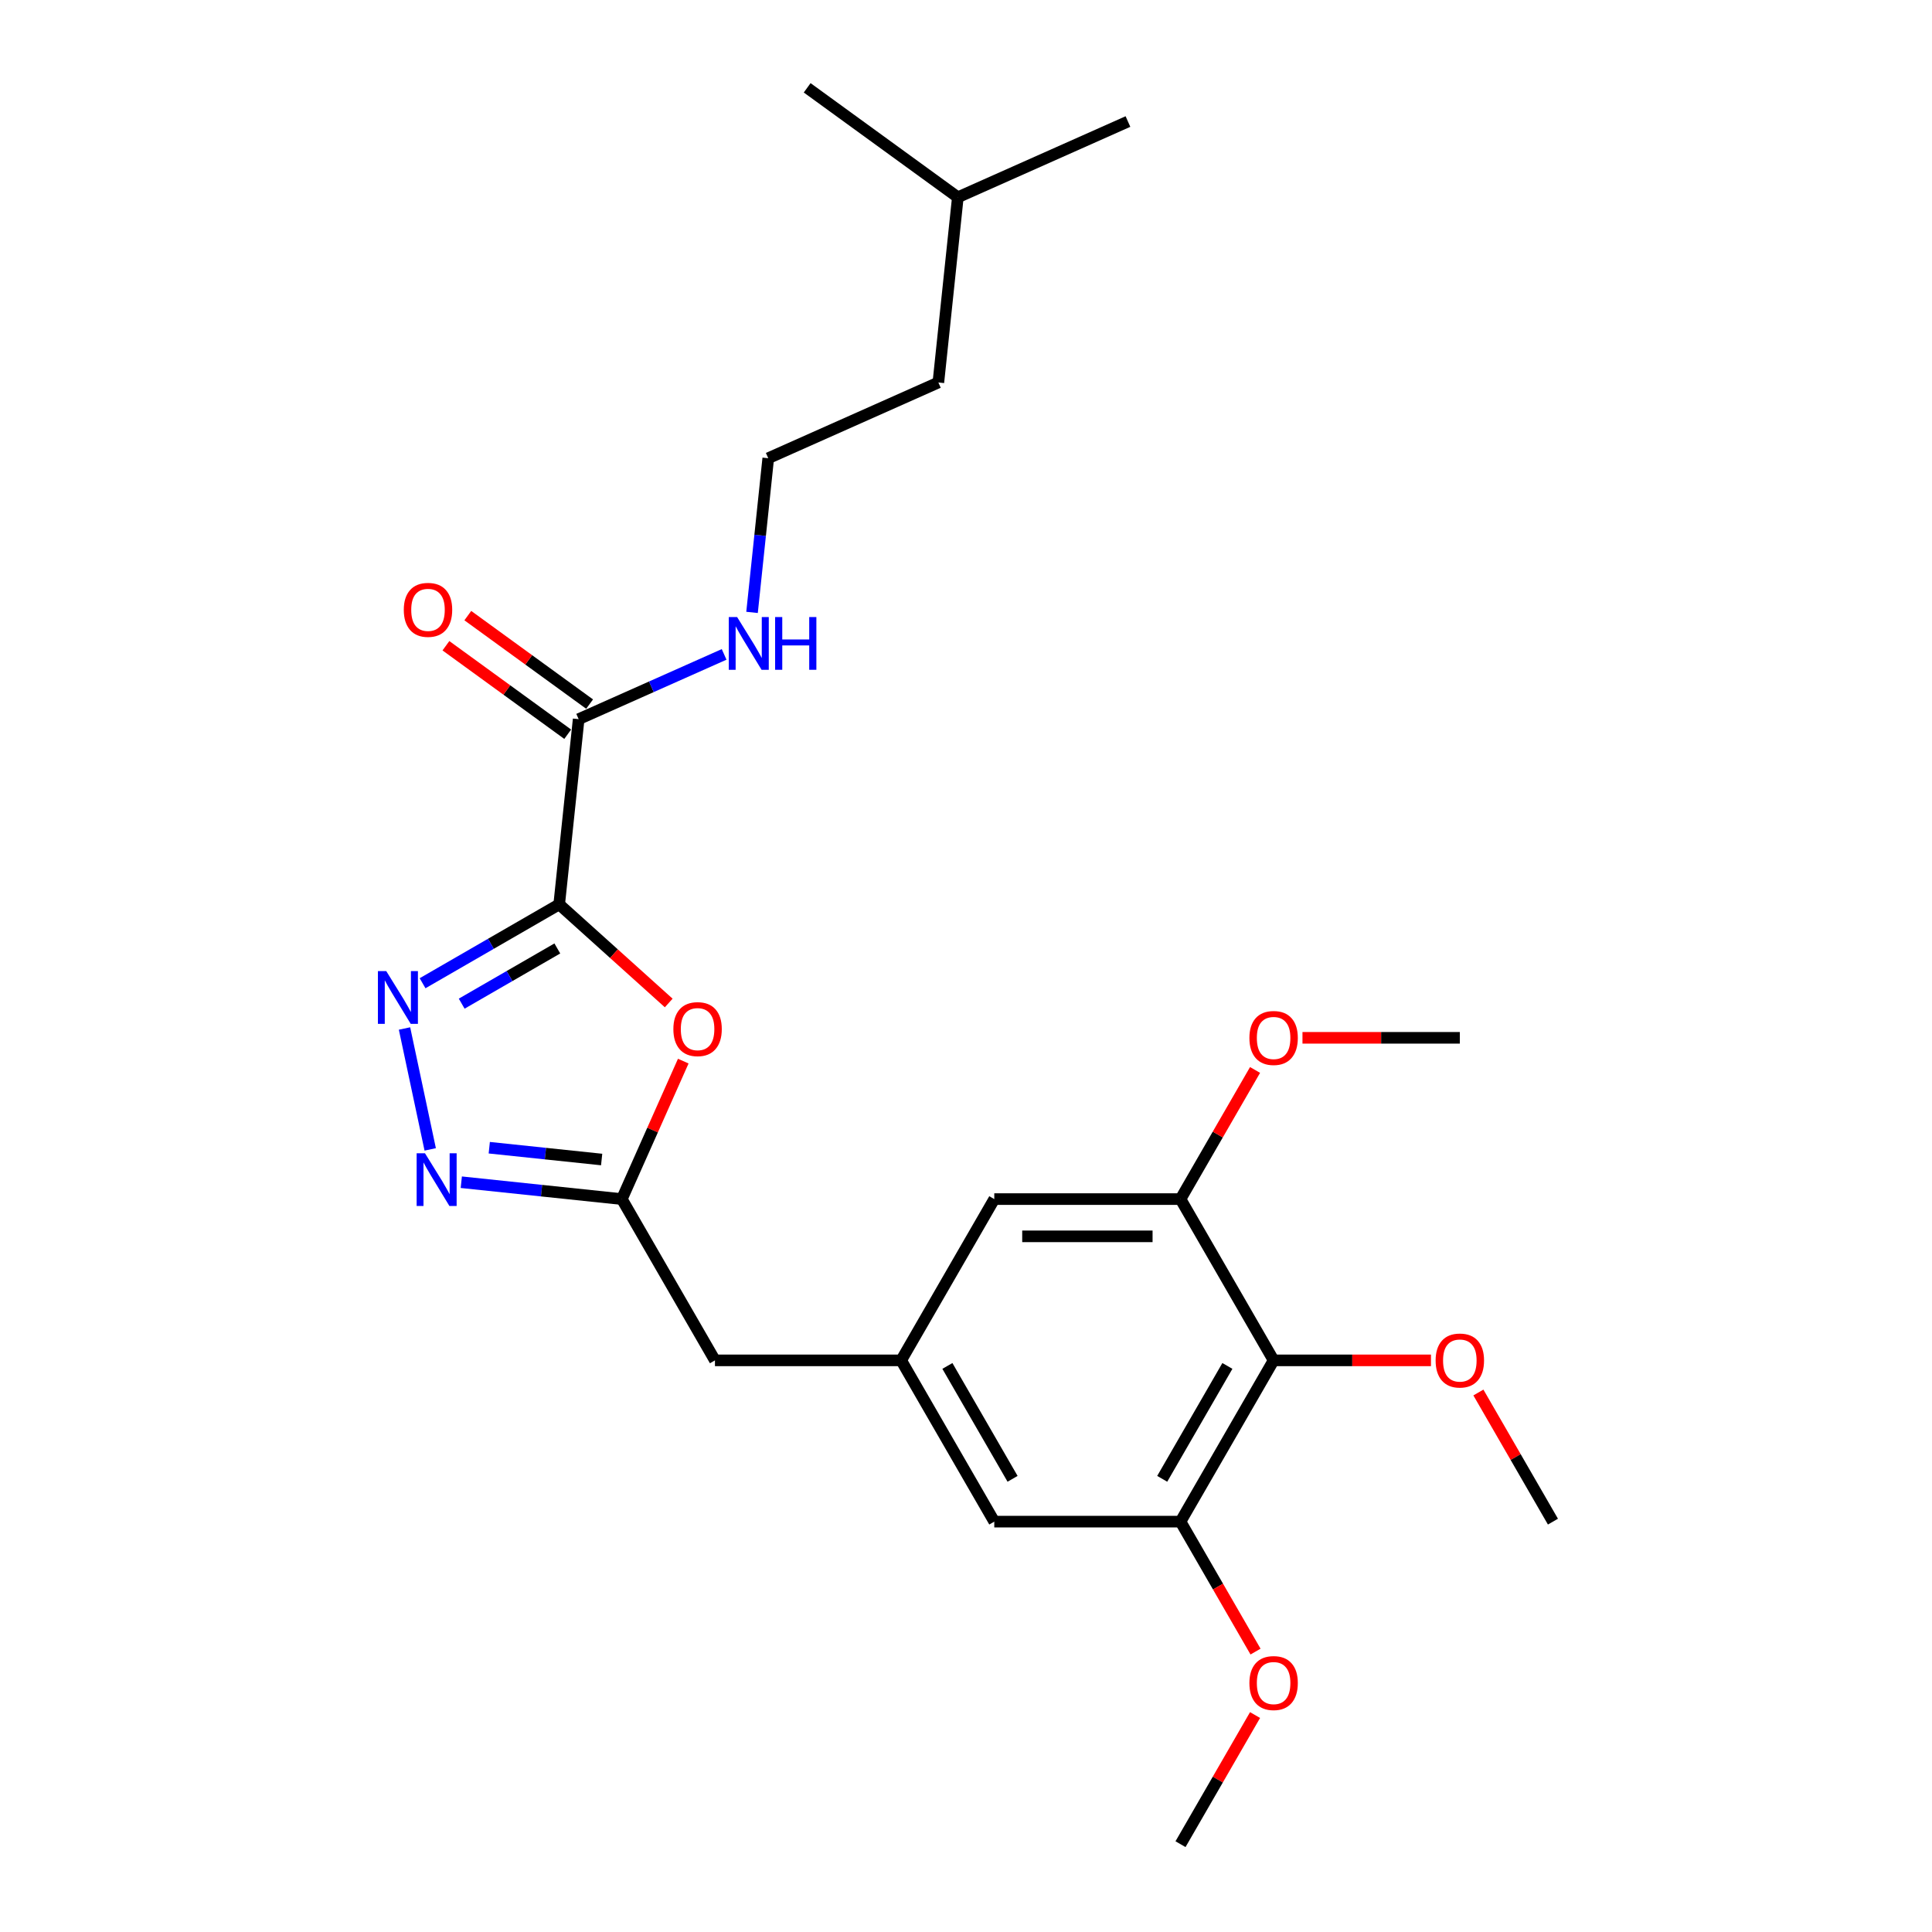 <?xml version='1.0' encoding='iso-8859-1'?>
<svg version='1.1' baseProfile='full'
              xmlns='http://www.w3.org/2000/svg'
                      xmlns:rdkit='http://www.rdkit.org/xml'
                      xmlns:xlink='http://www.w3.org/1999/xlink'
                  xml:space='preserve'
width='1000px' height='1000px' viewBox='0 0 1000 1000'>
<!-- END OF HEADER -->
<rect style='opacity:1.0;fill:#FFFFFF;stroke:none' width='1000' height='1000' x='0' y='0'> </rect>
<path class='bond-0' d='M 289.437,468.098 L 254.08,488.511' style='fill:none;fill-rule:evenodd;stroke:#000000;stroke-width:6px;stroke-linecap:butt;stroke-linejoin:miter;stroke-opacity:1' />
<path class='bond-0' d='M 254.08,488.511 L 218.724,508.924' style='fill:none;fill-rule:evenodd;stroke:#0000FF;stroke-width:6px;stroke-linecap:butt;stroke-linejoin:miter;stroke-opacity:1' />
<path class='bond-0' d='M 288.469,490.917 L 263.719,505.206' style='fill:none;fill-rule:evenodd;stroke:#000000;stroke-width:6px;stroke-linecap:butt;stroke-linejoin:miter;stroke-opacity:1' />
<path class='bond-0' d='M 263.719,505.206 L 238.97,519.495' style='fill:none;fill-rule:evenodd;stroke:#0000FF;stroke-width:6px;stroke-linecap:butt;stroke-linejoin:miter;stroke-opacity:1' />
<path class='bond-1' d='M 289.437,468.098 L 317.782,493.62' style='fill:none;fill-rule:evenodd;stroke:#000000;stroke-width:6px;stroke-linecap:butt;stroke-linejoin:miter;stroke-opacity:1' />
<path class='bond-1' d='M 317.782,493.62 L 346.127,519.142' style='fill:none;fill-rule:evenodd;stroke:#FF0000;stroke-width:6px;stroke-linecap:butt;stroke-linejoin:miter;stroke-opacity:1' />
<path class='bond-4' d='M 289.437,468.098 L 299.512,372.238' style='fill:none;fill-rule:evenodd;stroke:#000000;stroke-width:6px;stroke-linecap:butt;stroke-linejoin:miter;stroke-opacity:1' />
<path class='bond-2' d='M 209.376,532.35 L 222.677,594.925' style='fill:none;fill-rule:evenodd;stroke:#0000FF;stroke-width:6px;stroke-linecap:butt;stroke-linejoin:miter;stroke-opacity:1' />
<path class='bond-3' d='M 353.66,549.23 L 337.761,584.939' style='fill:none;fill-rule:evenodd;stroke:#FF0000;stroke-width:6px;stroke-linecap:butt;stroke-linejoin:miter;stroke-opacity:1' />
<path class='bond-3' d='M 337.761,584.939 L 321.862,620.648' style='fill:none;fill-rule:evenodd;stroke:#000000;stroke-width:6px;stroke-linecap:butt;stroke-linejoin:miter;stroke-opacity:1' />
<path class='bond-25' d='M 238.764,611.915 L 280.313,616.282' style='fill:none;fill-rule:evenodd;stroke:#0000FF;stroke-width:6px;stroke-linecap:butt;stroke-linejoin:miter;stroke-opacity:1' />
<path class='bond-25' d='M 280.313,616.282 L 321.862,620.648' style='fill:none;fill-rule:evenodd;stroke:#000000;stroke-width:6px;stroke-linecap:butt;stroke-linejoin:miter;stroke-opacity:1' />
<path class='bond-25' d='M 253.244,594.053 L 282.328,597.11' style='fill:none;fill-rule:evenodd;stroke:#0000FF;stroke-width:6px;stroke-linecap:butt;stroke-linejoin:miter;stroke-opacity:1' />
<path class='bond-25' d='M 282.328,597.11 L 311.413,600.166' style='fill:none;fill-rule:evenodd;stroke:#000000;stroke-width:6px;stroke-linecap:butt;stroke-linejoin:miter;stroke-opacity:1' />
<path class='bond-11' d='M 321.862,620.648 L 370.056,704.123' style='fill:none;fill-rule:evenodd;stroke:#000000;stroke-width:6px;stroke-linecap:butt;stroke-linejoin:miter;stroke-opacity:1' />
<path class='bond-12' d='M 305.178,364.44 L 273.658,341.54' style='fill:none;fill-rule:evenodd;stroke:#000000;stroke-width:6px;stroke-linecap:butt;stroke-linejoin:miter;stroke-opacity:1' />
<path class='bond-12' d='M 273.658,341.54 L 242.138,318.64' style='fill:none;fill-rule:evenodd;stroke:#FF0000;stroke-width:6px;stroke-linecap:butt;stroke-linejoin:miter;stroke-opacity:1' />
<path class='bond-12' d='M 293.846,380.036 L 262.327,357.136' style='fill:none;fill-rule:evenodd;stroke:#000000;stroke-width:6px;stroke-linecap:butt;stroke-linejoin:miter;stroke-opacity:1' />
<path class='bond-12' d='M 262.327,357.136 L 230.807,334.235' style='fill:none;fill-rule:evenodd;stroke:#FF0000;stroke-width:6px;stroke-linecap:butt;stroke-linejoin:miter;stroke-opacity:1' />
<path class='bond-13' d='M 299.512,372.238 L 337.158,355.477' style='fill:none;fill-rule:evenodd;stroke:#000000;stroke-width:6px;stroke-linecap:butt;stroke-linejoin:miter;stroke-opacity:1' />
<path class='bond-13' d='M 337.158,355.477 L 374.805,338.716' style='fill:none;fill-rule:evenodd;stroke:#0000FF;stroke-width:6px;stroke-linecap:butt;stroke-linejoin:miter;stroke-opacity:1' />
<path class='bond-5' d='M 659.22,704.123 L 611.026,787.597' style='fill:none;fill-rule:evenodd;stroke:#000000;stroke-width:6px;stroke-linecap:butt;stroke-linejoin:miter;stroke-opacity:1' />
<path class='bond-5' d='M 635.296,707.005 L 601.56,765.437' style='fill:none;fill-rule:evenodd;stroke:#000000;stroke-width:6px;stroke-linecap:butt;stroke-linejoin:miter;stroke-opacity:1' />
<path class='bond-14' d='M 659.22,704.123 L 699.943,704.123' style='fill:none;fill-rule:evenodd;stroke:#000000;stroke-width:6px;stroke-linecap:butt;stroke-linejoin:miter;stroke-opacity:1' />
<path class='bond-14' d='M 699.943,704.123 L 740.667,704.123' style='fill:none;fill-rule:evenodd;stroke:#FF0000;stroke-width:6px;stroke-linecap:butt;stroke-linejoin:miter;stroke-opacity:1' />
<path class='bond-26' d='M 659.22,704.123 L 611.026,620.648' style='fill:none;fill-rule:evenodd;stroke:#000000;stroke-width:6px;stroke-linecap:butt;stroke-linejoin:miter;stroke-opacity:1' />
<path class='bond-6' d='M 611.026,620.648 L 514.638,620.648' style='fill:none;fill-rule:evenodd;stroke:#000000;stroke-width:6px;stroke-linecap:butt;stroke-linejoin:miter;stroke-opacity:1' />
<path class='bond-6' d='M 596.567,639.926 L 529.096,639.926' style='fill:none;fill-rule:evenodd;stroke:#000000;stroke-width:6px;stroke-linecap:butt;stroke-linejoin:miter;stroke-opacity:1' />
<path class='bond-15' d='M 611.026,620.648 L 630.32,587.23' style='fill:none;fill-rule:evenodd;stroke:#000000;stroke-width:6px;stroke-linecap:butt;stroke-linejoin:miter;stroke-opacity:1' />
<path class='bond-15' d='M 630.32,587.23 L 649.614,553.811' style='fill:none;fill-rule:evenodd;stroke:#FF0000;stroke-width:6px;stroke-linecap:butt;stroke-linejoin:miter;stroke-opacity:1' />
<path class='bond-7' d='M 611.026,787.597 L 514.638,787.597' style='fill:none;fill-rule:evenodd;stroke:#000000;stroke-width:6px;stroke-linecap:butt;stroke-linejoin:miter;stroke-opacity:1' />
<path class='bond-16' d='M 611.026,787.597 L 630.442,821.228' style='fill:none;fill-rule:evenodd;stroke:#000000;stroke-width:6px;stroke-linecap:butt;stroke-linejoin:miter;stroke-opacity:1' />
<path class='bond-16' d='M 630.442,821.228 L 649.859,854.859' style='fill:none;fill-rule:evenodd;stroke:#FF0000;stroke-width:6px;stroke-linecap:butt;stroke-linejoin:miter;stroke-opacity:1' />
<path class='bond-8' d='M 466.444,704.123 L 370.056,704.123' style='fill:none;fill-rule:evenodd;stroke:#000000;stroke-width:6px;stroke-linecap:butt;stroke-linejoin:miter;stroke-opacity:1' />
<path class='bond-9' d='M 466.444,704.123 L 514.638,620.648' style='fill:none;fill-rule:evenodd;stroke:#000000;stroke-width:6px;stroke-linecap:butt;stroke-linejoin:miter;stroke-opacity:1' />
<path class='bond-10' d='M 466.444,704.123 L 514.638,787.597' style='fill:none;fill-rule:evenodd;stroke:#000000;stroke-width:6px;stroke-linecap:butt;stroke-linejoin:miter;stroke-opacity:1' />
<path class='bond-10' d='M 490.368,707.005 L 524.104,765.437' style='fill:none;fill-rule:evenodd;stroke:#000000;stroke-width:6px;stroke-linecap:butt;stroke-linejoin:miter;stroke-opacity:1' />
<path class='bond-17' d='M 389.254,316.976 L 393.448,277.075' style='fill:none;fill-rule:evenodd;stroke:#0000FF;stroke-width:6px;stroke-linecap:butt;stroke-linejoin:miter;stroke-opacity:1' />
<path class='bond-17' d='M 393.448,277.075 L 397.642,237.174' style='fill:none;fill-rule:evenodd;stroke:#000000;stroke-width:6px;stroke-linecap:butt;stroke-linejoin:miter;stroke-opacity:1' />
<path class='bond-19' d='M 765.212,720.759 L 784.507,754.178' style='fill:none;fill-rule:evenodd;stroke:#FF0000;stroke-width:6px;stroke-linecap:butt;stroke-linejoin:miter;stroke-opacity:1' />
<path class='bond-19' d='M 784.507,754.178 L 803.801,787.597' style='fill:none;fill-rule:evenodd;stroke:#000000;stroke-width:6px;stroke-linecap:butt;stroke-linejoin:miter;stroke-opacity:1' />
<path class='bond-21' d='M 674.16,537.174 L 714.883,537.174' style='fill:none;fill-rule:evenodd;stroke:#FF0000;stroke-width:6px;stroke-linecap:butt;stroke-linejoin:miter;stroke-opacity:1' />
<path class='bond-21' d='M 714.883,537.174 L 755.607,537.174' style='fill:none;fill-rule:evenodd;stroke:#000000;stroke-width:6px;stroke-linecap:butt;stroke-linejoin:miter;stroke-opacity:1' />
<path class='bond-22' d='M 649.614,887.708 L 630.32,921.127' style='fill:none;fill-rule:evenodd;stroke:#FF0000;stroke-width:6px;stroke-linecap:butt;stroke-linejoin:miter;stroke-opacity:1' />
<path class='bond-22' d='M 630.32,921.127 L 611.026,954.545' style='fill:none;fill-rule:evenodd;stroke:#000000;stroke-width:6px;stroke-linecap:butt;stroke-linejoin:miter;stroke-opacity:1' />
<path class='bond-18' d='M 397.642,237.174 L 485.696,197.97' style='fill:none;fill-rule:evenodd;stroke:#000000;stroke-width:6px;stroke-linecap:butt;stroke-linejoin:miter;stroke-opacity:1' />
<path class='bond-20' d='M 485.696,197.97 L 495.772,102.11' style='fill:none;fill-rule:evenodd;stroke:#000000;stroke-width:6px;stroke-linecap:butt;stroke-linejoin:miter;stroke-opacity:1' />
<path class='bond-23' d='M 495.772,102.11 L 583.826,62.905' style='fill:none;fill-rule:evenodd;stroke:#000000;stroke-width:6px;stroke-linecap:butt;stroke-linejoin:miter;stroke-opacity:1' />
<path class='bond-24' d='M 495.772,102.11 L 417.792,45.455' style='fill:none;fill-rule:evenodd;stroke:#000000;stroke-width:6px;stroke-linecap:butt;stroke-linejoin:miter;stroke-opacity:1' />
<path  class='atom-1' d='M 199.929 502.643
L 208.873 517.101
Q 209.76 518.528, 211.187 521.111
Q 212.613 523.694, 212.69 523.849
L 212.69 502.643
L 216.315 502.643
L 216.315 529.94
L 212.575 529.94
L 202.974 514.133
Q 201.856 512.282, 200.661 510.162
Q 199.505 508.041, 199.158 507.386
L 199.158 529.94
L 195.61 529.94
L 195.61 502.643
L 199.929 502.643
' fill='#0000FF'/>
<path  class='atom-2' d='M 348.536 532.671
Q 348.536 526.117, 351.775 522.454
Q 355.014 518.791, 361.067 518.791
Q 367.12 518.791, 370.359 522.454
Q 373.597 526.117, 373.597 532.671
Q 373.597 539.302, 370.32 543.081
Q 367.043 546.821, 361.067 546.821
Q 355.052 546.821, 351.775 543.081
Q 348.536 539.341, 348.536 532.671
M 361.067 543.736
Q 365.231 543.736, 367.467 540.96
Q 369.742 538.146, 369.742 532.671
Q 369.742 527.312, 367.467 524.613
Q 365.231 521.876, 361.067 521.876
Q 356.903 521.876, 354.628 524.574
Q 352.392 527.273, 352.392 532.671
Q 352.392 538.184, 354.628 540.96
Q 356.903 543.736, 361.067 543.736
' fill='#FF0000'/>
<path  class='atom-3' d='M 219.969 596.925
L 228.914 611.383
Q 229.8 612.809, 231.227 615.393
Q 232.653 617.976, 232.731 618.13
L 232.731 596.925
L 236.355 596.925
L 236.355 624.222
L 232.615 624.222
L 223.015 608.414
Q 221.897 606.563, 220.701 604.443
Q 219.545 602.322, 219.198 601.667
L 219.198 624.222
L 215.651 624.222
L 215.651 596.925
L 219.969 596.925
' fill='#0000FF'/>
<path  class='atom-13' d='M 209.002 315.66
Q 209.002 309.106, 212.241 305.443
Q 215.48 301.78, 221.533 301.78
Q 227.586 301.78, 230.824 305.443
Q 234.063 309.106, 234.063 315.66
Q 234.063 322.291, 230.786 326.07
Q 227.509 329.81, 221.533 329.81
Q 215.518 329.81, 212.241 326.07
Q 209.002 322.33, 209.002 315.66
M 221.533 326.725
Q 225.697 326.725, 227.933 323.949
Q 230.208 321.135, 230.208 315.66
Q 230.208 310.301, 227.933 307.602
Q 225.697 304.865, 221.533 304.865
Q 217.369 304.865, 215.094 307.563
Q 212.858 310.262, 212.858 315.66
Q 212.858 321.173, 215.094 323.949
Q 217.369 326.725, 221.533 326.725
' fill='#FF0000'/>
<path  class='atom-14' d='M 381.533 319.385
L 390.478 333.843
Q 391.364 335.27, 392.791 337.853
Q 394.217 340.436, 394.294 340.591
L 394.294 319.385
L 397.919 319.385
L 397.919 346.682
L 394.179 346.682
L 384.579 330.875
Q 383.46 329.024, 382.265 326.903
Q 381.109 324.783, 380.762 324.128
L 380.762 346.682
L 377.215 346.682
L 377.215 319.385
L 381.533 319.385
' fill='#0000FF'/>
<path  class='atom-14' d='M 401.196 319.385
L 404.897 319.385
L 404.897 330.99
L 418.854 330.99
L 418.854 319.385
L 422.555 319.385
L 422.555 346.682
L 418.854 346.682
L 418.854 334.075
L 404.897 334.075
L 404.897 346.682
L 401.196 346.682
L 401.196 319.385
' fill='#0000FF'/>
<path  class='atom-15' d='M 743.077 704.2
Q 743.077 697.645, 746.315 693.983
Q 749.554 690.32, 755.607 690.32
Q 761.66 690.32, 764.899 693.983
Q 768.138 697.645, 768.138 704.2
Q 768.138 710.831, 764.86 714.61
Q 761.583 718.35, 755.607 718.35
Q 749.593 718.35, 746.315 714.61
Q 743.077 710.87, 743.077 704.2
M 755.607 715.265
Q 759.771 715.265, 762.007 712.489
Q 764.282 709.675, 764.282 704.2
Q 764.282 698.841, 762.007 696.142
Q 759.771 693.404, 755.607 693.404
Q 751.443 693.404, 749.169 696.103
Q 746.932 698.802, 746.932 704.2
Q 746.932 709.713, 749.169 712.489
Q 751.443 715.265, 755.607 715.265
' fill='#FF0000'/>
<path  class='atom-16' d='M 646.689 537.251
Q 646.689 530.697, 649.928 527.034
Q 653.166 523.372, 659.22 523.372
Q 665.273 523.372, 668.511 527.034
Q 671.75 530.697, 671.75 537.251
Q 671.75 543.883, 668.473 547.661
Q 665.196 551.401, 659.22 551.401
Q 653.205 551.401, 649.928 547.661
Q 646.689 543.921, 646.689 537.251
M 659.22 548.317
Q 663.383 548.317, 665.62 545.541
Q 667.894 542.726, 667.894 537.251
Q 667.894 531.892, 665.62 529.193
Q 663.383 526.456, 659.22 526.456
Q 655.056 526.456, 652.781 529.155
Q 650.545 531.854, 650.545 537.251
Q 650.545 542.765, 652.781 545.541
Q 655.056 548.317, 659.22 548.317
' fill='#FF0000'/>
<path  class='atom-17' d='M 646.689 871.148
Q 646.689 864.594, 649.928 860.931
Q 653.166 857.268, 659.22 857.268
Q 665.273 857.268, 668.511 860.931
Q 671.75 864.594, 671.75 871.148
Q 671.75 877.78, 668.473 881.558
Q 665.196 885.298, 659.22 885.298
Q 653.205 885.298, 649.928 881.558
Q 646.689 877.818, 646.689 871.148
M 659.22 882.214
Q 663.383 882.214, 665.62 879.438
Q 667.894 876.623, 667.894 871.148
Q 667.894 865.789, 665.62 863.09
Q 663.383 860.353, 659.22 860.353
Q 655.056 860.353, 652.781 863.052
Q 650.545 865.751, 650.545 871.148
Q 650.545 876.662, 652.781 879.438
Q 655.056 882.214, 659.22 882.214
' fill='#FF0000'/>
</svg>
